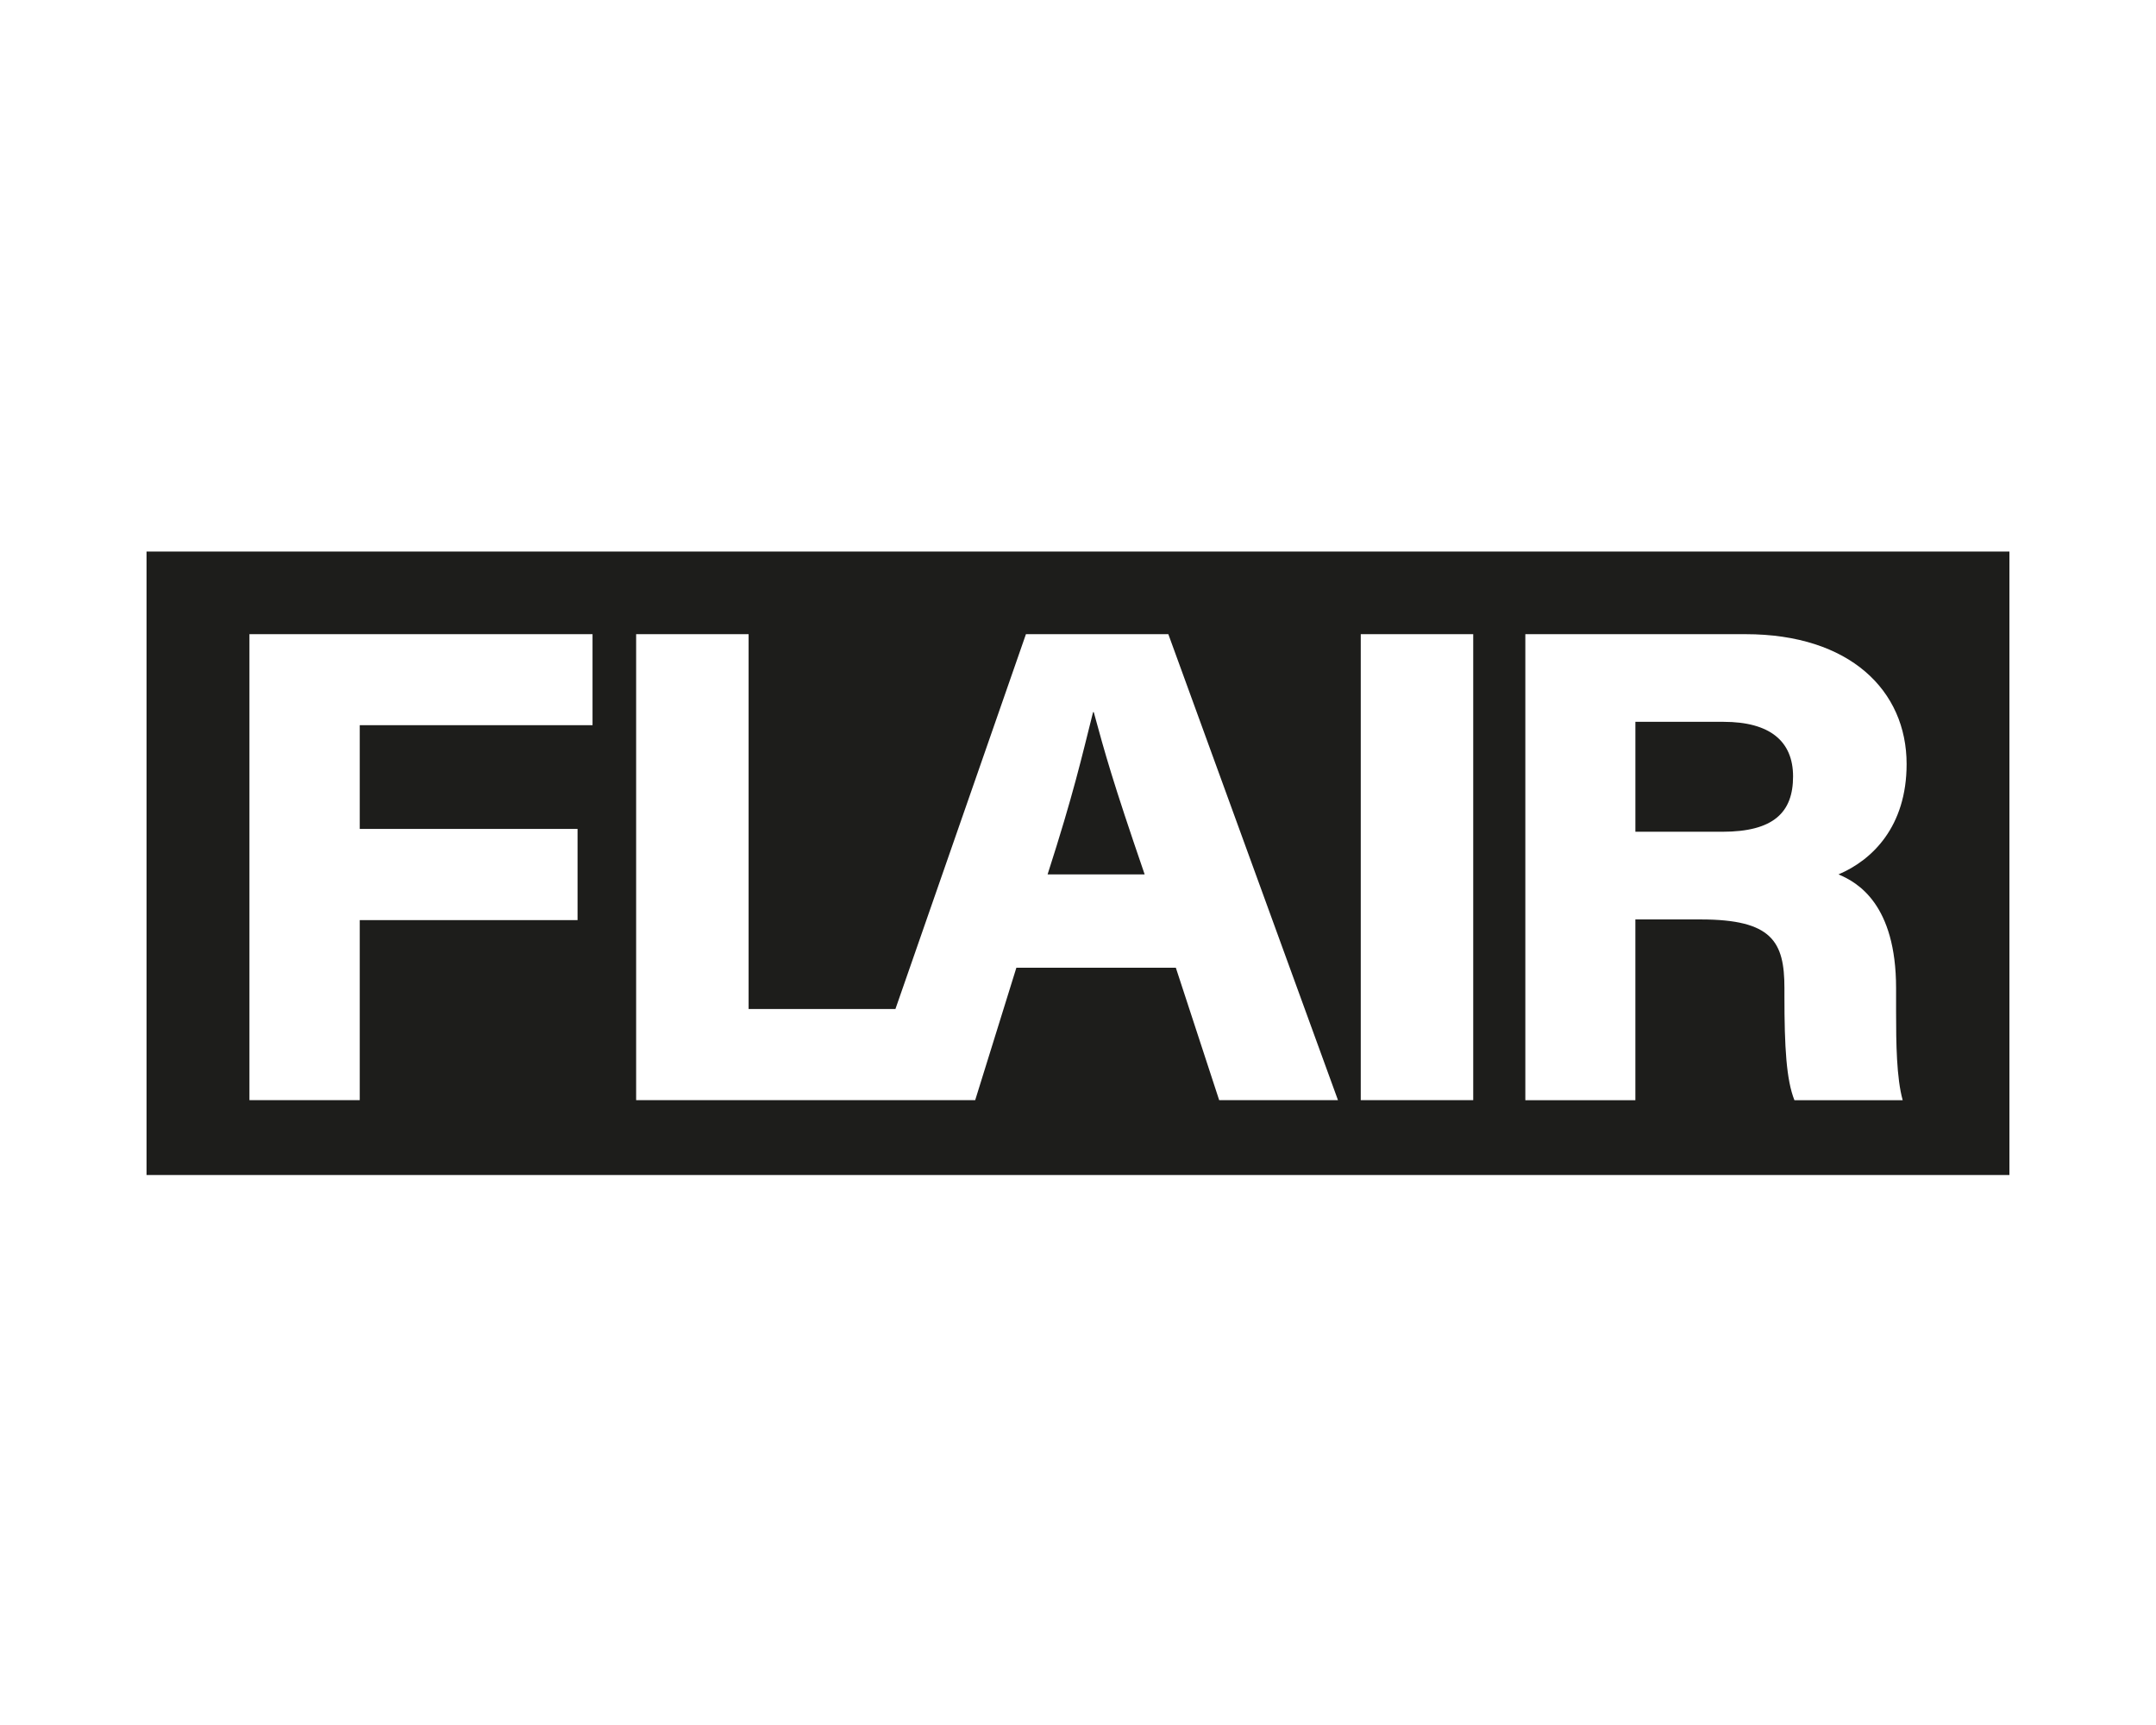 <svg xml:space="preserve" style="enable-background:new 0 0 1280 1024;" viewBox="0 0 1280 1024" y="0px" x="0px" xmlns:xlink="http://www.w3.org/1999/xlink" xmlns="http://www.w3.org/2000/svg" id="Laag_1" version="1.1">
<style type="text/css">
	.st0{clip-path:url(#SVGID_00000051385906050321516550000010834624379816212668_);fill:#1D1D1B;}
</style>
<g>
	<defs>
		<rect height="370.09" width="1105.98" y="327.4" x="87" id="SVGID_1_"></rect>
	</defs>
	<clipPath id="SVGID_00000012465378519326065020000004150620413220410763_">
		<use style="overflow:visible;" xlink:href="#SVGID_1_"></use>
	</clipPath>
	<path d="M621.94,519.08h57.64
		c-19.3-56.21-23.42-71.45-30.23-96.35h-0.4C642.22,449.47,637.39,471.11,621.94,519.08 M1064.53,460.92
		c0-20.74-13.53-32.43-41.32-32.43h-52.29v65.26h51.57C1053,493.76,1064.53,482.22,1064.53,460.92 M1131.94,453.56
		c0,37.15-20.42,57.01-40.44,65.5c11.29,4.73,34.19,17.7,34.19,67.58v14.09c0,18.5,0.24,39.08,3.92,52.37h-64.28
		c-4.8-12.09-5.93-31.55-5.93-61.81v-4.73c0-27.55-7.29-40.76-49.73-40.76h-38.76v107.3h-65.33V376.46h130.75
		C1098.31,376.46,1131.94,410,1131.94,453.56 M874.64,653.09h-66.77V376.46h66.77V653.09z M794.35,653.09h-70.53l-25.73-78.62
		h-94.68l-24.45,78.62h-2.66h-63.55H377.67V376.46h66.77v222.51h87.17l77.48-222.51h84.54L794.35,653.09z M351.78,430.49h-138.2
		v61.58h129.31v54.12H213.58v106.9h-65.49V376.46h203.69V430.49z M1192.98,327.4H87V697.5h1105.98V327.4z" style="clip-path:url(#SVGID_00000012465378519326065020000004150620413220410763_);fill:#1D1D1B;"></path>
</g>
</svg>
